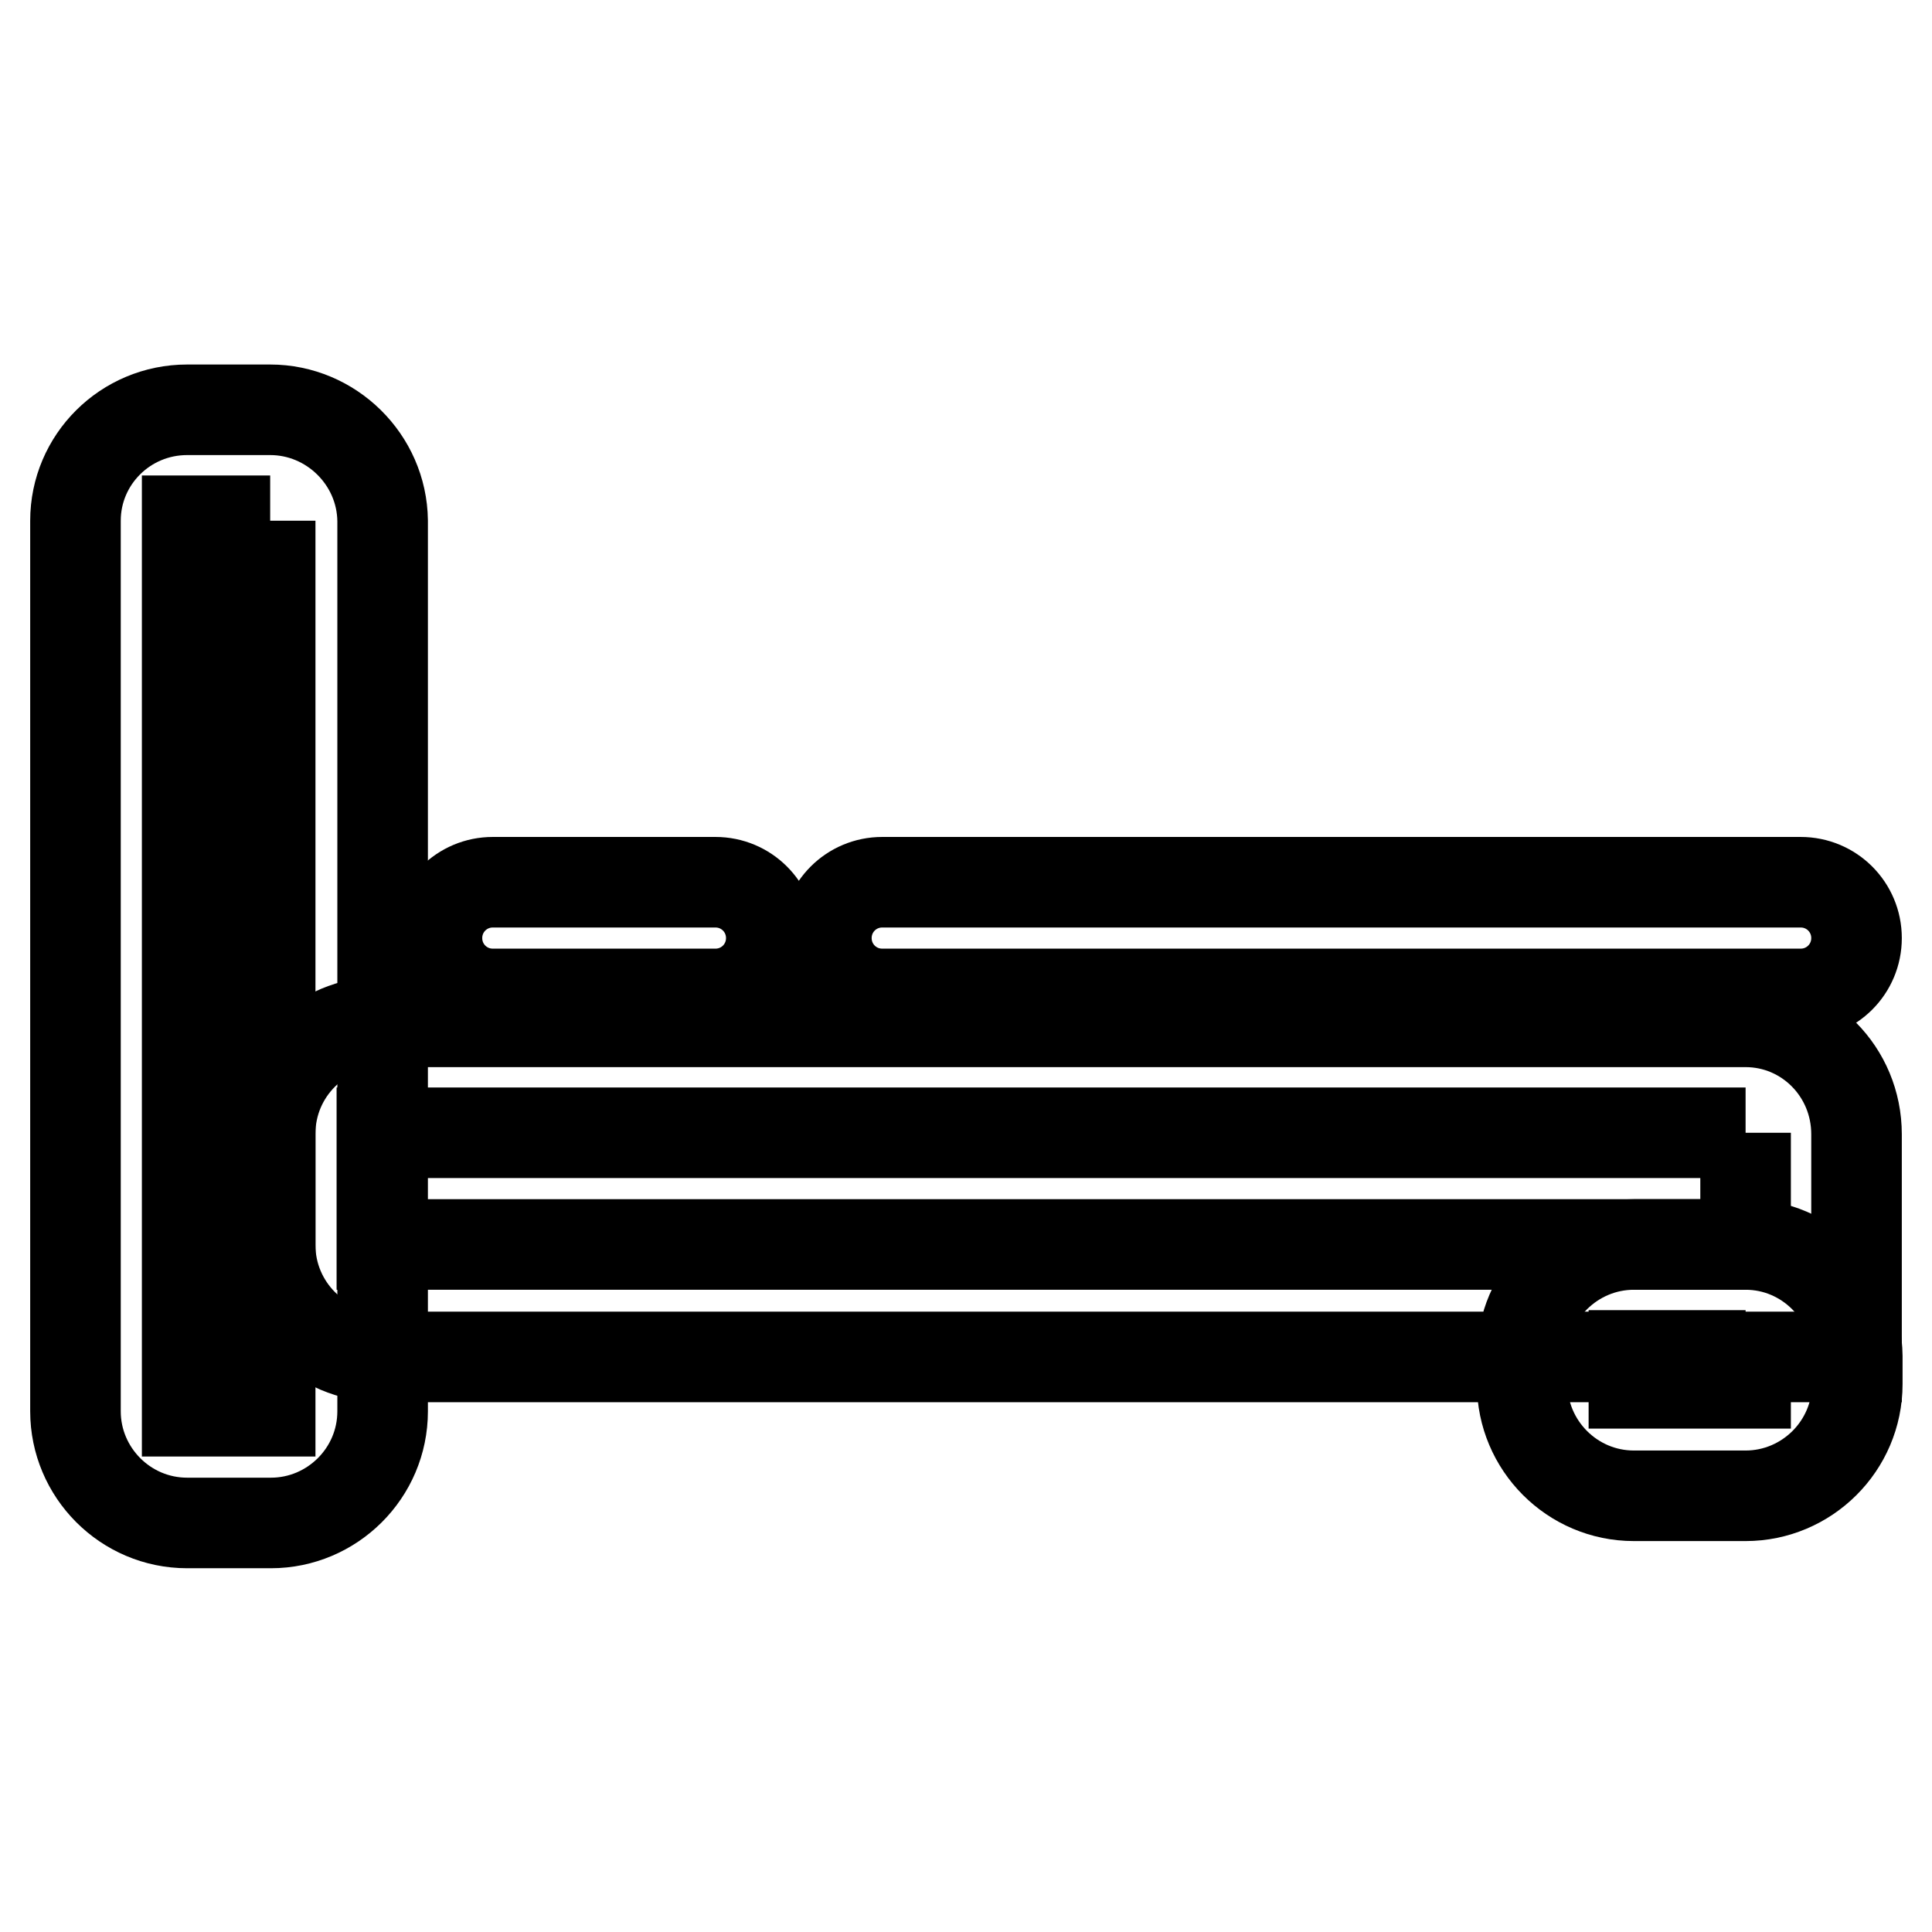 <?xml version="1.0" encoding="utf-8"?>
<!-- Svg Vector Icons : http://www.onlinewebfonts.com/icon -->
<!DOCTYPE svg PUBLIC "-//W3C//DTD SVG 1.1//EN" "http://www.w3.org/Graphics/SVG/1.1/DTD/svg11.dtd">
<svg version="1.1" xmlns="http://www.w3.org/2000/svg" xmlns:xlink="http://www.w3.org/1999/xlink" x="0px" y="0px" viewBox="0 0 256 256" enable-background="new 0 0 256 256" xml:space="preserve">
<g> <path stroke-width="12" fill-opacity="0" stroke="#000000"  d="M35.8,69v118H24.8V69H35.8 M35.8,54.3H24.8C16.6,54.3,10,60.9,10,69v118c0,8.1,6.6,14.8,14.8,14.8h11.1 c8.1,0,14.8-6.6,14.8-14.8V69C50.6,60.9,43.9,54.3,35.8,54.3z"/> <path stroke-width="12" fill-opacity="0" stroke="#000000"  d="M231.3,150.1v14.8H50.6v-14.8H231.3 M231.3,135.4H50.6c-8.1,0-14.8,6.6-14.8,14.8v14.8 c0,8.1,6.6,14.8,14.8,14.8H246v-29.5C246,142,239.4,135.4,231.3,135.4z"/> <path stroke-width="12" fill-opacity="0" stroke="#000000"  d="M231.3,179.6v3.7h-14.8v-3.7H231.3 M231.3,164.9h-14.8c-8.1,0-14.8,6.6-14.8,14.8v3.7 c0,8.1,6.6,14.8,14.8,14.8h14.8c8.1,0,14.8-6.6,14.8-14.8v-3.7C246,171.5,239.4,164.9,231.3,164.9z"/> <path stroke-width="12" fill-opacity="0" stroke="#000000"  d="M94.8,116.9H65.3c-4.1,0-7.4,3.3-7.4,7.4s3.3,7.4,7.4,7.4h29.5c4.1,0,7.4-3.3,7.4-7.4 S98.9,116.9,94.8,116.9z M238.6,116.9H116.9c-4.1,0-7.4,3.3-7.4,7.4s3.3,7.4,7.4,7.4h121.7c4.1,0,7.4-3.3,7.4-7.4 S242.7,116.9,238.6,116.9z"/></g>
</svg>